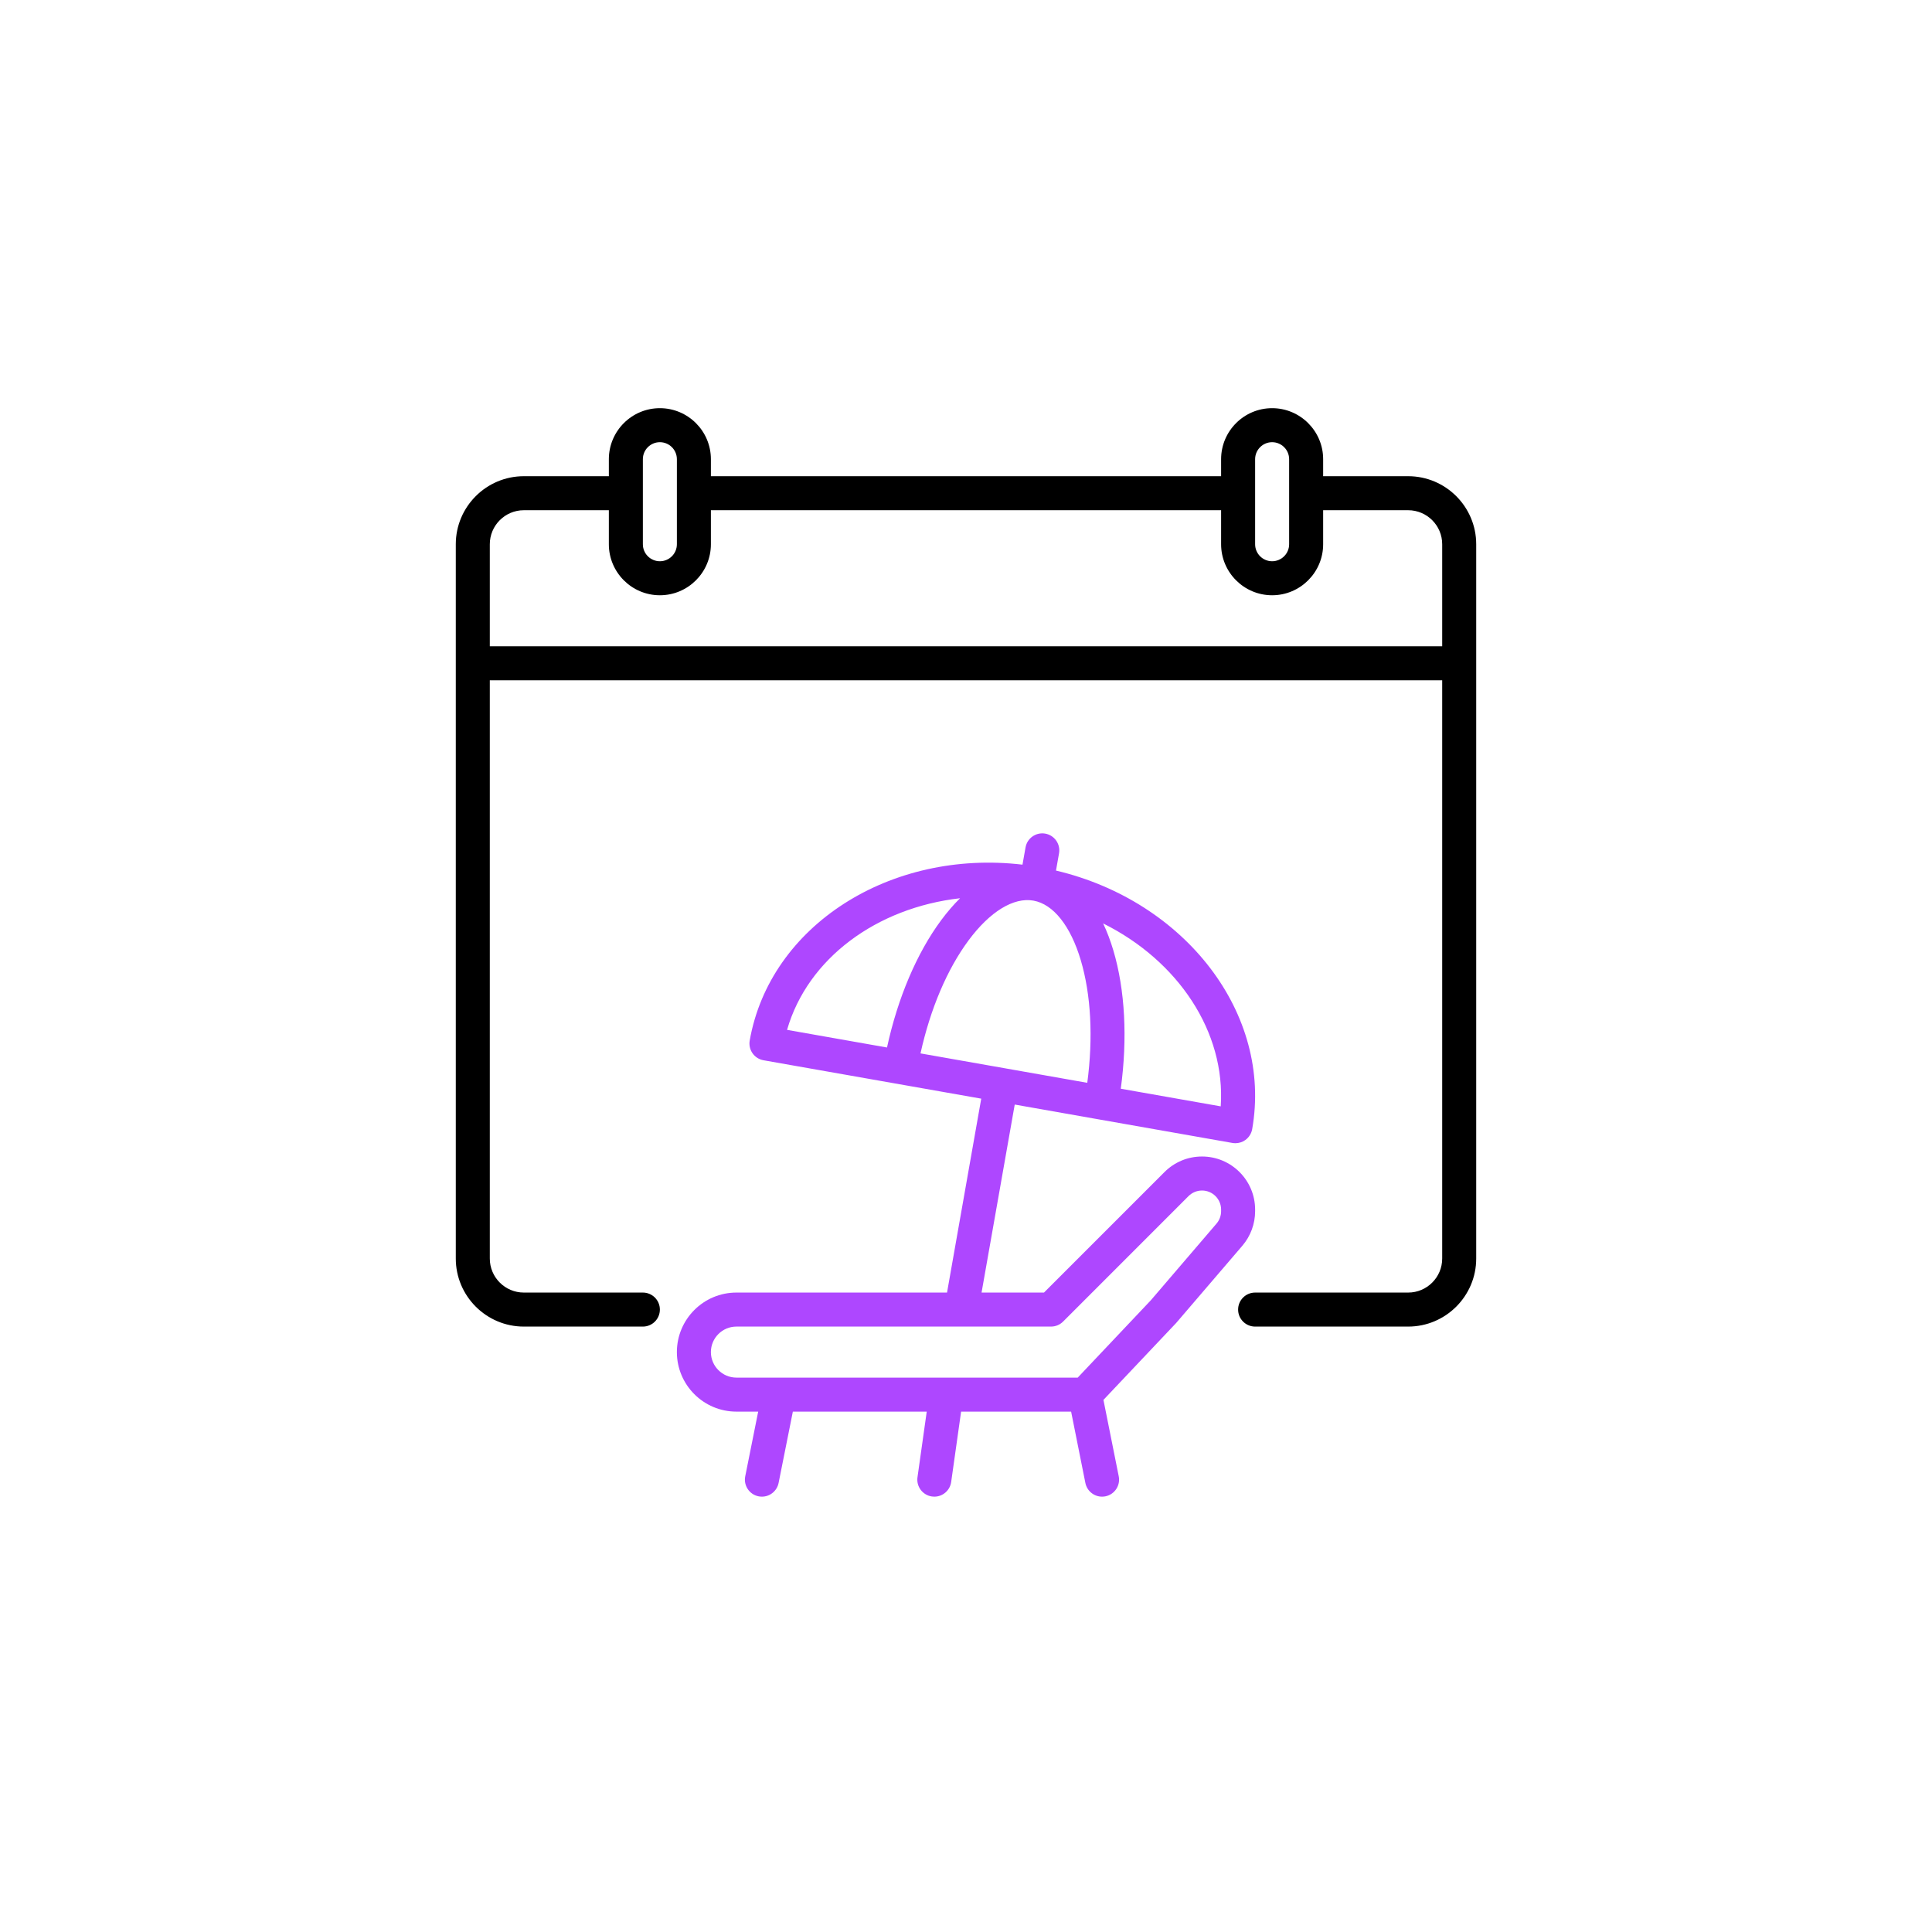 <svg width="71" height="70" viewBox="0 0 71 70" fill="none" xmlns="http://www.w3.org/2000/svg">
<path d="M51.75 17.5H48.625V16.875C48.625 15.841 47.783 15 46.75 15C45.716 15 44.875 15.841 44.875 16.875V17.5H26.125V16.875C26.125 15.841 25.284 15 24.25 15C23.216 15 22.375 15.841 22.375 16.875V17.5H19.25C17.872 17.5 16.75 18.622 16.75 20V46.25C16.75 47.628 17.872 48.75 19.25 48.75H23.625C23.97 48.75 24.25 48.47 24.25 48.125C24.25 47.78 23.97 47.5 23.625 47.5H19.25C18.561 47.5 18 46.939 18 46.25V25H53V46.25C53 46.939 52.439 47.5 51.75 47.5H46.125C45.78 47.5 45.5 47.78 45.5 48.125C45.5 48.47 45.78 48.75 46.125 48.75H51.75C53.128 48.75 54.25 47.628 54.25 46.25V20C54.25 18.622 53.128 17.5 51.75 17.5ZM46.125 16.875C46.125 16.53 46.405 16.25 46.75 16.25C47.094 16.25 47.375 16.53 47.375 16.875V20C47.375 20.345 47.094 20.625 46.75 20.625C46.405 20.625 46.125 20.345 46.125 20V16.875ZM23.625 16.875C23.625 16.53 23.905 16.25 24.25 16.25C24.595 16.25 24.875 16.53 24.875 16.875V20C24.875 20.345 24.595 20.625 24.25 20.625C23.905 20.625 23.625 20.345 23.625 20V16.875ZM53 23.75H18V20C18 19.311 18.561 18.75 19.25 18.75H22.375V20C22.375 21.034 23.216 21.875 24.25 21.875C25.284 21.875 26.125 21.034 26.125 20V18.75H44.875V20C44.875 21.034 45.716 21.875 46.75 21.875C47.783 21.875 48.625 21.034 48.625 20V18.75H51.75C52.439 18.75 53 19.311 53 20V23.75Z" fill="black"/>
<path d="M44.174 42.5C43.653 42.5 43.163 42.703 42.795 43.071L38.366 47.5H36.072L37.291 40.591L40.368 41.134C40.368 41.134 40.369 41.134 40.369 41.134L45.292 42.002C45.328 42.008 45.365 42.011 45.401 42.011C45.528 42.011 45.654 41.972 45.76 41.898C45.895 41.803 45.988 41.658 46.017 41.495C46.763 37.262 43.563 33.115 38.807 31.992L38.919 31.358C38.979 31.019 38.752 30.695 38.412 30.634C38.072 30.575 37.748 30.801 37.688 31.141L37.576 31.775C32.722 31.203 28.298 34.006 27.551 38.239C27.523 38.402 27.56 38.57 27.655 38.706C27.75 38.842 27.895 38.934 28.058 38.963L36.06 40.374L34.803 47.5H27.062C25.856 47.5 24.875 48.481 24.875 49.687C24.875 50.894 25.856 51.875 27.062 51.875H27.863L27.387 54.252C27.319 54.591 27.539 54.92 27.877 54.988C27.919 54.996 27.96 55 28.001 55C28.292 55 28.553 54.794 28.613 54.497L29.137 51.875H34.057L33.717 54.288C33.669 54.629 33.907 54.946 34.249 54.994C34.278 54.998 34.308 55 34.337 55C34.643 55 34.911 54.774 34.955 54.462L35.32 51.875H39.363L39.887 54.497C39.947 54.794 40.208 55 40.499 55C40.54 55 40.581 54.996 40.623 54.988C40.961 54.92 41.181 54.591 41.113 54.252L40.551 51.444L43.21 48.632C43.217 48.625 43.224 48.617 43.23 48.61L45.656 45.779C45.958 45.426 46.125 44.975 46.125 44.51V44.451C46.125 43.375 45.25 42.5 44.174 42.5ZM33.828 38.711C34.188 37.078 34.806 35.62 35.595 34.556C36.378 33.501 37.246 32.968 37.976 33.096C37.976 33.096 37.977 33.096 37.977 33.097C37.978 33.097 37.979 33.097 37.98 33.097C38.709 33.227 39.342 34.023 39.717 35.283C40.095 36.553 40.177 38.134 39.957 39.792L36.892 39.251L33.828 38.711ZM44.861 40.657L41.188 40.009C41.439 38.16 41.346 36.375 40.915 34.926C40.808 34.567 40.683 34.237 40.54 33.935C43.294 35.305 45.047 37.921 44.861 40.657ZM35.282 33.009C35.045 33.243 34.814 33.511 34.591 33.811C33.691 35.025 32.993 36.671 32.597 38.494L28.924 37.846C29.684 35.212 32.226 33.354 35.282 33.009ZM44.875 44.51C44.875 44.677 44.815 44.839 44.706 44.966L42.291 47.785L39.606 50.625H28.622C28.622 50.625 28.621 50.625 28.621 50.625H27.062C26.546 50.625 26.125 50.204 26.125 49.687C26.125 49.17 26.546 48.75 27.062 48.75H35.326C35.327 48.75 35.328 48.75 35.328 48.75C35.329 48.75 35.329 48.75 35.33 48.75H38.625C38.791 48.75 38.95 48.684 39.067 48.567L43.678 43.955C43.811 43.823 43.987 43.75 44.174 43.75C44.56 43.75 44.875 44.064 44.875 44.451V44.51H44.875Z" fill="#AE47FF"/>
</svg>
